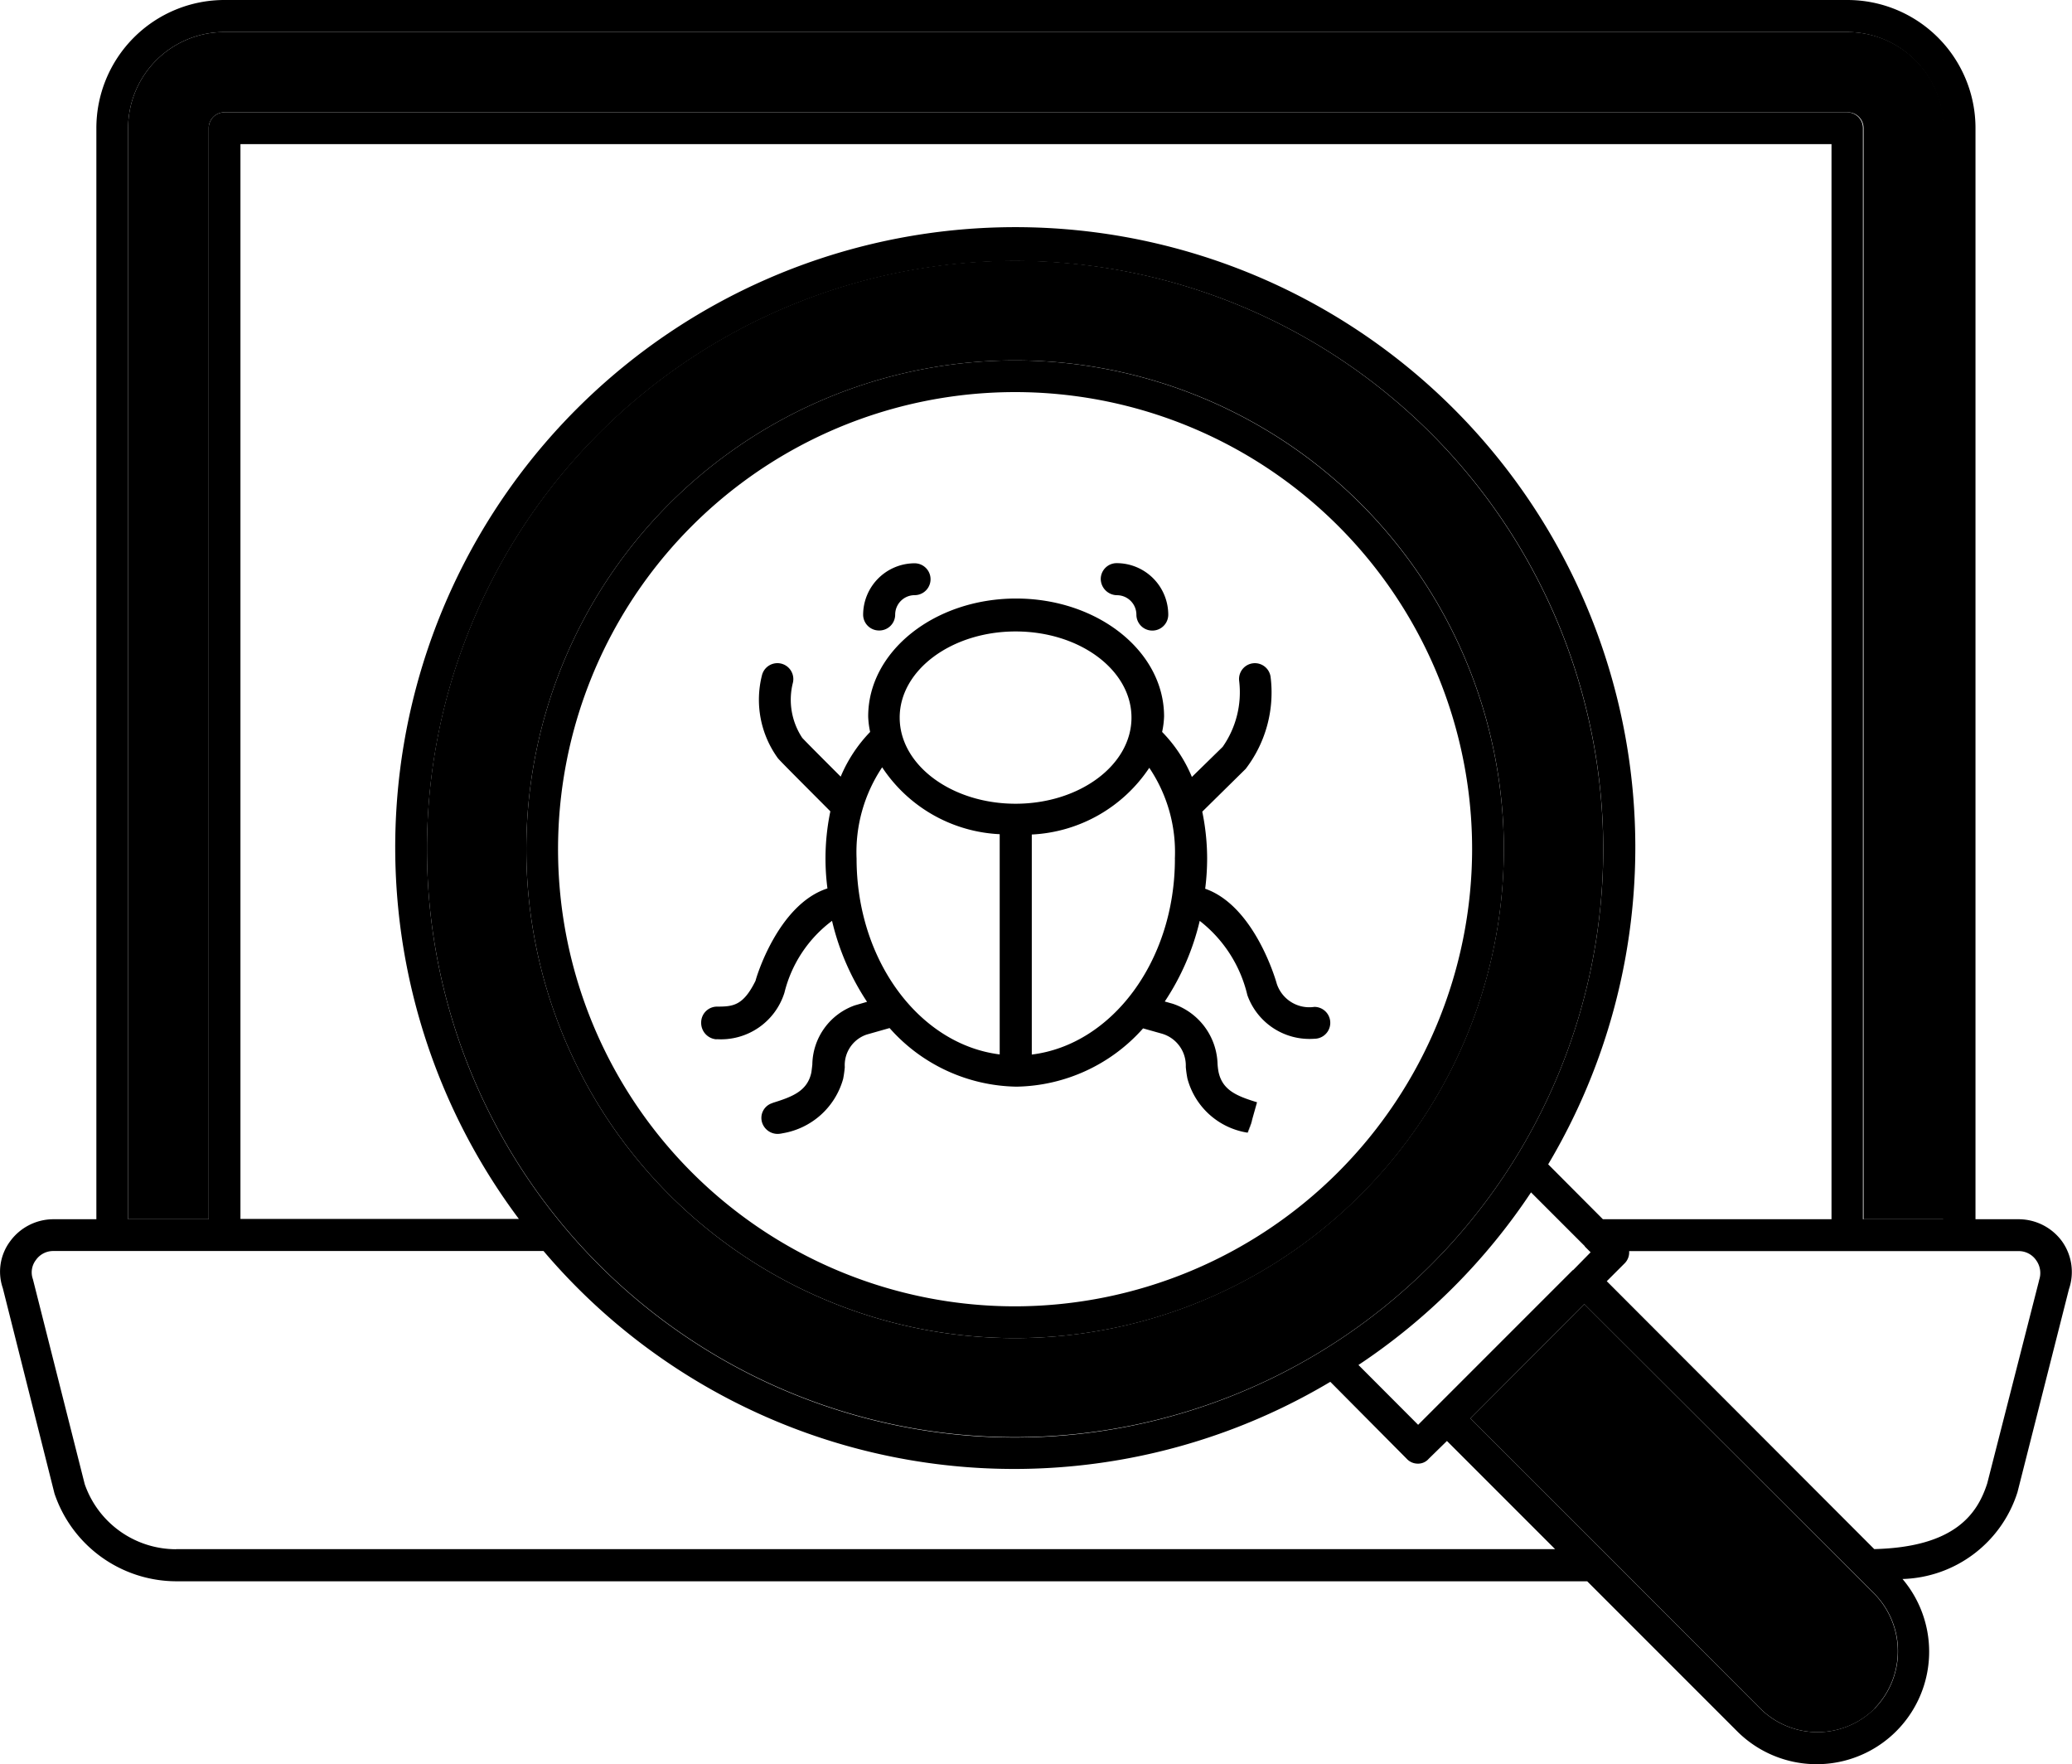 <?xml version="1.0" encoding="UTF-8"?> <svg xmlns="http://www.w3.org/2000/svg" width="45.517" height="38.75" viewBox="0 0 45.517 38.75"><g id="robust-icon" transform="translate(-5.003 -9.76)"><path id="Path_110278" data-name="Path 110278" d="M50.3,37.023a1.183,1.183,0,0,0-.953-.484H48.4V12.577A2.814,2.814,0,0,0,45.586,9.76H9.937A2.814,2.814,0,0,0,7.12,12.577V36.539H6.174a1.179,1.179,0,0,0-.953.491,1.114,1.114,0,0,0-.156,1.024L6.2,42.564A2.831,2.831,0,0,0,8.87,44.491h31l3.3,3.3a2.471,2.471,0,0,0,3.627-3.35,2.731,2.731,0,0,0,2.525-1.906l1.131-4.46A1.159,1.159,0,0,0,50.3,37.023ZM7.817,12.577A2.113,2.113,0,0,1,9.93,10.464H45.578a2.113,2.113,0,0,1,2.112,2.112V36.539H45.927V12.577a.345.345,0,0,0-.349-.349H9.937a.345.345,0,0,0-.349.349V36.539H7.817ZM38.636,35.949l1.174,1.174c.007.007.007.007.007.014l.128.128-.384.391h-.007l-3,3-.007.007-.391.391L34.845,39.74A13.55,13.55,0,0,0,38.636,35.949Zm-11.33,5.384A12.92,12.92,0,1,1,40.223,28.417,12.931,12.931,0,0,1,27.306,41.333Zm11.707-6a13.621,13.621,0,1,0-22.611,1.2H10.285V12.925H45.237V36.539H40.215ZM8.87,43.787a2.126,2.126,0,0,1-2.006-1.43l-1.138-4.5a.445.445,0,0,1,.064-.42.463.463,0,0,1,.384-.2H16.943A13.559,13.559,0,0,0,34.227,40.11L35.905,41.8a.33.33,0,0,0,.242.107.308.308,0,0,0,.242-.107l.4-.391,2.376,2.376H8.87Zm37.313,3.5a1.782,1.782,0,0,1-2.511,0l-3.393-3.4a.007.007,0,0,1-.007-.007l-2.966-2.966,2.5-2.511L45.8,44.384l.391.391a1.8,1.8,0,0,1-.007,2.511Zm3.613-9.4-1.138,4.453c-.213.661-.7,1.4-2.482,1.444L40.3,37.9l.391-.391a.341.341,0,0,0,.1-.27h8.557a.463.463,0,0,1,.384.2.478.478,0,0,1,.064.441Z"></path><path id="Path_110279" data-name="Path 110279" d="M59.3,58.914a1.782,1.782,0,0,1-2.511,0l-3.393-3.4a.007.007,0,0,1-.007-.007L50.42,52.541l2.5-2.511,5.989,5.982.391.391a1.8,1.8,0,0,1-.007,2.511Z" transform="translate(-13.114 -11.627)"></path><path id="Path_110280" data-name="Path 110280" d="M31.114,17.81A12.92,12.92,0,1,0,44.03,30.734,12.937,12.937,0,0,0,31.114,17.81Zm0,23.664a10.737,10.737,0,1,1,10.733-10.74A10.749,10.749,0,0,1,31.114,41.474Z" transform="translate(-3.808 -2.324)"></path><path id="Path_110281" data-name="Path 110281" d="M48.848,12.862V36.825H47.084V12.862a.345.345,0,0,0-.349-.349H11.08a.345.345,0,0,0-.349.349V36.825H8.96V12.862a2.113,2.113,0,0,1,2.112-2.112H46.721a2.116,2.116,0,0,1,2.127,2.112Z" transform="translate(-1.143 -0.286)"></path><path id="Path_110282" data-name="Path 110282" d="M32,20.89A10.737,10.737,0,1,0,42.733,31.623,10.747,10.747,0,0,0,32,20.89Zm0,20.776A10.04,10.04,0,1,1,42.036,31.623,10.055,10.055,0,0,1,32,41.666Z" transform="translate(-4.694 -3.214)"></path><path id="Path_110283" data-name="Path 110283" d="M39.356,27.854a.428.428,0,0,1,.427.427.349.349,0,0,0,.7,0,1.134,1.134,0,0,0-1.131-1.131A.349.349,0,0,0,39,27.5.361.361,0,0,0,39.356,27.854Z" transform="translate(-9.816 -5.021)"></path><path id="Path_110284" data-name="Path 110284" d="M32.016,28.632a.349.349,0,0,0,.349-.349.428.428,0,0,1,.427-.427.349.349,0,1,0,0-.7,1.134,1.134,0,0,0-1.131,1.131A.349.349,0,0,0,32.016,28.632Z" transform="translate(-7.697 -5.024)"></path><path id="Path_110285" data-name="Path 110285" d="M43.647,44.31l-.043.114-.064.22Z" transform="translate(-11.127 -9.976)"></path><path id="Path_110286" data-name="Path 110286" d="M26.991,37.92A1.461,1.461,0,0,0,28.485,36.9a2.808,2.808,0,0,1,1.046-1.579A5.482,5.482,0,0,0,30.3,37.1l-.27.078a1.4,1.4,0,0,0-.932,1.3q-.011.1-.021.171c-.085.405-.405.533-.846.669l-.014.007a.34.34,0,0,0-.22.434.359.359,0,0,0,.341.242.549.549,0,0,0,.107-.014,1.664,1.664,0,0,0,1.33-1.195,2.473,2.473,0,0,0,.036-.256.709.709,0,0,1,.484-.718l.5-.142a3.8,3.8,0,0,0,2.781,1.287h.014a3.8,3.8,0,0,0,2.774-1.28l.405.114a.729.729,0,0,1,.533.733,2.472,2.472,0,0,0,.036.256,1.626,1.626,0,0,0,1.323,1.188l.078-.213.128-.455c-.441-.135-.761-.263-.846-.669a1.4,1.4,0,0,1-.021-.171,1.438,1.438,0,0,0-.982-1.323l-.178-.05a5.443,5.443,0,0,0,.768-1.771,2.908,2.908,0,0,1,1.046,1.629,1.448,1.448,0,0,0,1.472.96.349.349,0,1,0,0-.7A.752.752,0,0,1,39.3,36.7c-.021-.078-.491-1.707-1.572-2.084a5.3,5.3,0,0,0,.043-.676,5.127,5.127,0,0,0-.107-1.017l.953-.939a2.756,2.756,0,0,0,.548-2.02.348.348,0,0,0-.69.092,2.09,2.09,0,0,1-.363,1.444l-.676.661a3.114,3.114,0,0,0-.654-.989,1.867,1.867,0,0,0,.043-.341c0-1.43-1.458-2.589-3.25-2.589s-3.25,1.159-3.25,2.589a1.867,1.867,0,0,0,.043.341,3.185,3.185,0,0,0-.647.982c-.391-.391-.8-.8-.846-.854a1.516,1.516,0,0,1-.206-1.2.349.349,0,1,0-.676-.178,2.187,2.187,0,0,0,.349,1.828c.057.071.7.711,1.152,1.166a5.079,5.079,0,0,0-.064,1.693c-1.1.356-1.579,2.006-1.579,2.027-.27.548-.491.569-.846.569a.349.349,0,0,0-.349.349.362.362,0,0,0,.341.37Zm10.072-3.962c0,2.24-1.38,4.083-3.144,4.3V33.425A3.292,3.292,0,0,0,36.5,31.96a3.311,3.311,0,0,1,.562,2Zm-3.5-4.993c1.408,0,2.546.846,2.546,1.892s-1.145,1.892-2.546,1.892-2.546-.846-2.546-1.892S32.162,28.965,33.564,28.965Zm-.349,4.453v4.837c-1.764-.22-3.144-2.063-3.144-4.3a3.349,3.349,0,0,1,.562-2.006A3.279,3.279,0,0,0,33.215,33.418Z" transform="translate(-6.25 -5.336)"></path></g></svg> 